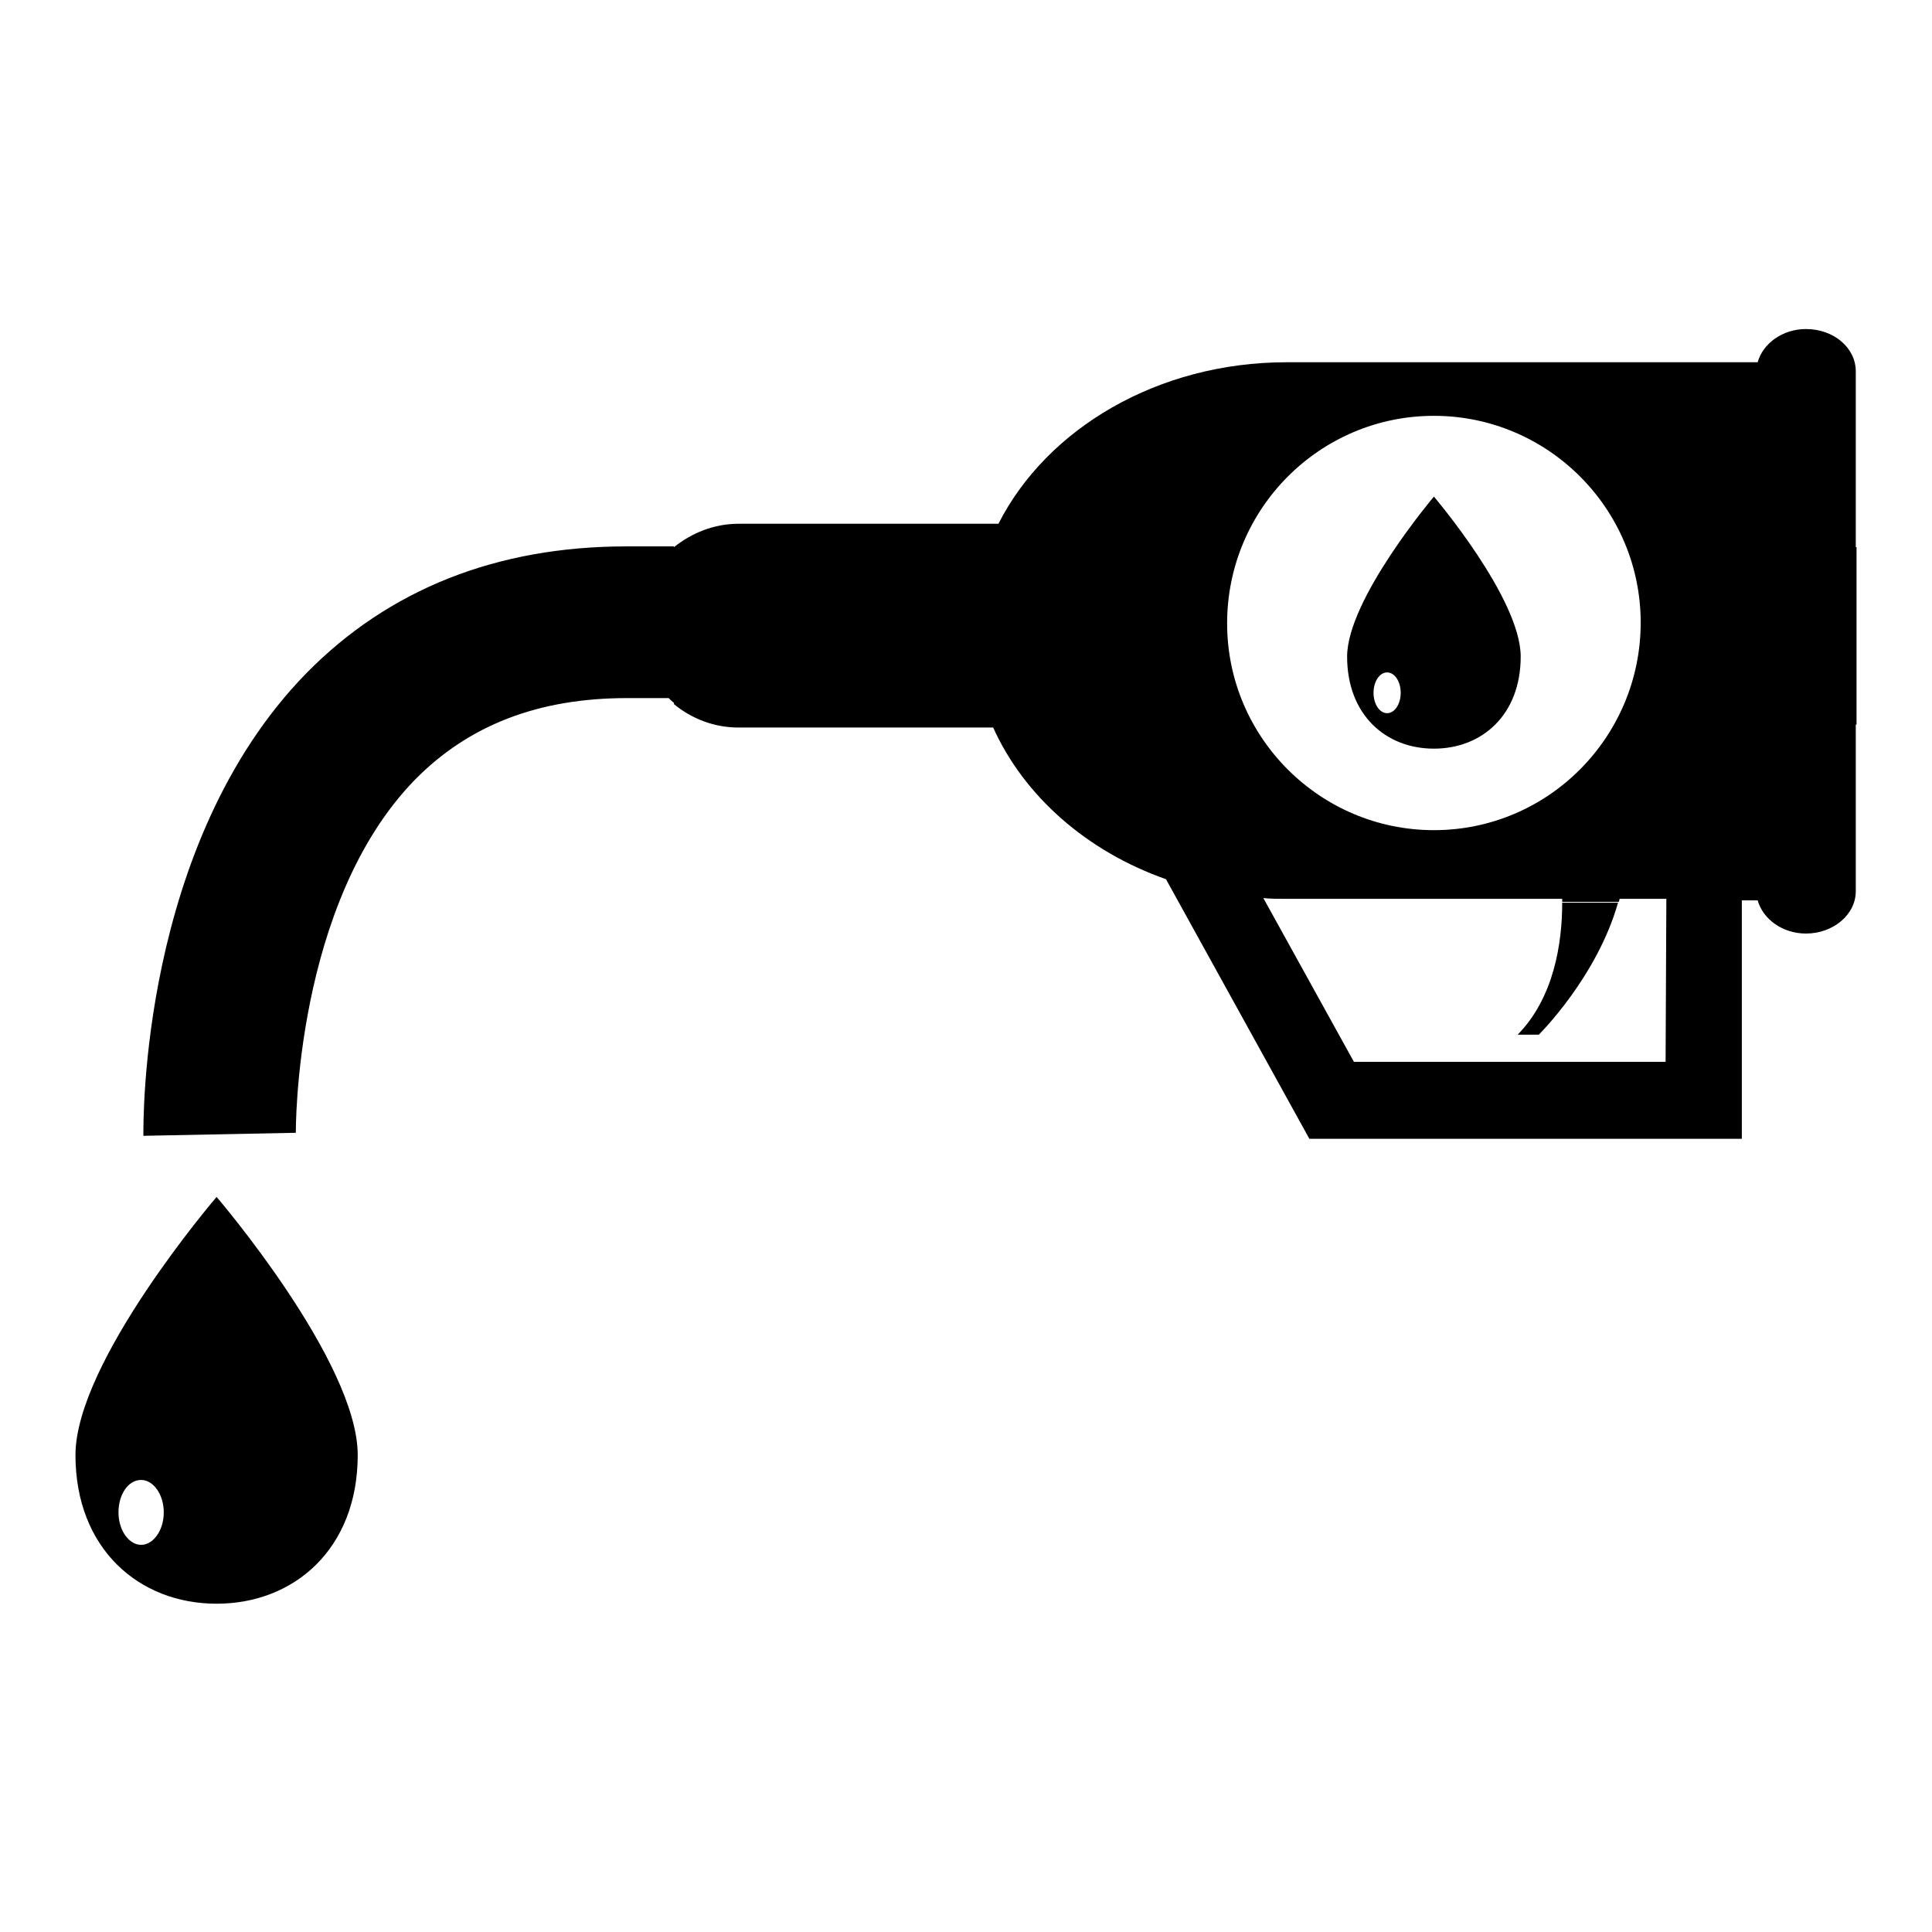 <?xml version="1.0" encoding="utf-8"?>
<!-- Svg Vector Icons : http://www.onlinewebfonts.com/icon -->
<!DOCTYPE svg PUBLIC "-//W3C//DTD SVG 1.1//EN" "http://www.w3.org/Graphics/SVG/1.1/DTD/svg11.dtd">
<svg version="1.1" xmlns="http://www.w3.org/2000/svg" xmlns:xlink="http://www.w3.org/1999/xlink" x="0px" y="0px" viewBox="0 0 256 256" enable-background="new 0 0 256 256" xml:space="preserve">
<g> <path fill="#000000" d="M10,192.8c0,12.4,8.4,19.7,18.7,19.7h0c10.3,0,18.7-7.3,18.7-19.7c0-12.4-18.7-34.2-18.7-34.2 S10,180.4,10,192.8z M18.7,204.7c-1.6,0-3-1.9-3-4.3c0-2.4,1.3-4.3,3-4.3c1.6,0,3,1.9,3,4.3C21.7,202.8,20.3,204.7,18.7,204.7z  M190,99.2L190,99.2c6.4,0,11.5-4.5,11.5-12.2c0-7.7-11.5-21.2-11.5-21.2S178.5,79.4,178.5,87C178.5,94.7,183.6,99.2,190,99.2z  M183.8,89.1c1,0,1.8,1.2,1.8,2.7c0,1.5-0.8,2.7-1.8,2.7c-1,0-1.8-1.2-1.8-2.7C182,90.3,182.8,89.1,183.8,89.1z M83,72.4 c-17.2,0-31.5,5.7-42.4,16.8C18.5,111.8,19,148.9,19,150.5l20.2-0.4c0-0.3-0.2-30.4,15.8-46.8c7.1-7.2,16.3-10.8,28.1-10.8h5.5 c0.2,0.2,0.5,0.5,0.8,0.7l-0.1-20.8H83z M203.9,137.1c0,0,7.7-7.6,10.5-17.5H207c0,5.4-1.1,12.6-5.9,17.5H203.9z M245.9,72.5V49.2 c0-3.1-2.9-5.6-6.6-5.6c-3.1,0-5.7,1.9-6.4,4.4h-62.4c-17.1,0-31.8,8.8-38.2,21.4H97.9c-3.3,0-6.2,1.2-8.6,3.1h-0.1l0.1,20.8 c2.3,1.9,5.3,3.1,8.5,3.1h33.8c4.1,9.1,12.4,16.4,22.9,20.1l19,34.4h57.3v-31.6h2.1c0.7,2.5,3.3,4.4,6.4,4.4c3.6,0,6.6-2.5,6.6-5.6 V96h0.1V72.5H245.9z M190,55.1c15.1,0,27.4,12.3,27.4,27.4S205.2,110,190,110c-15.1,0-27.4-12.3-27.4-27.4 C162.6,67.4,174.9,55.1,190,55.1z M220.7,140.7h-41.3l-12-21.7c1,0.1,2,0.1,3,0.1H207c0,0.1,0,0.2,0,0.4h7.5c0-0.1,0.1-0.2,0.1-0.4 h6.2L220.7,140.7L220.7,140.7z"/></g>
</svg>